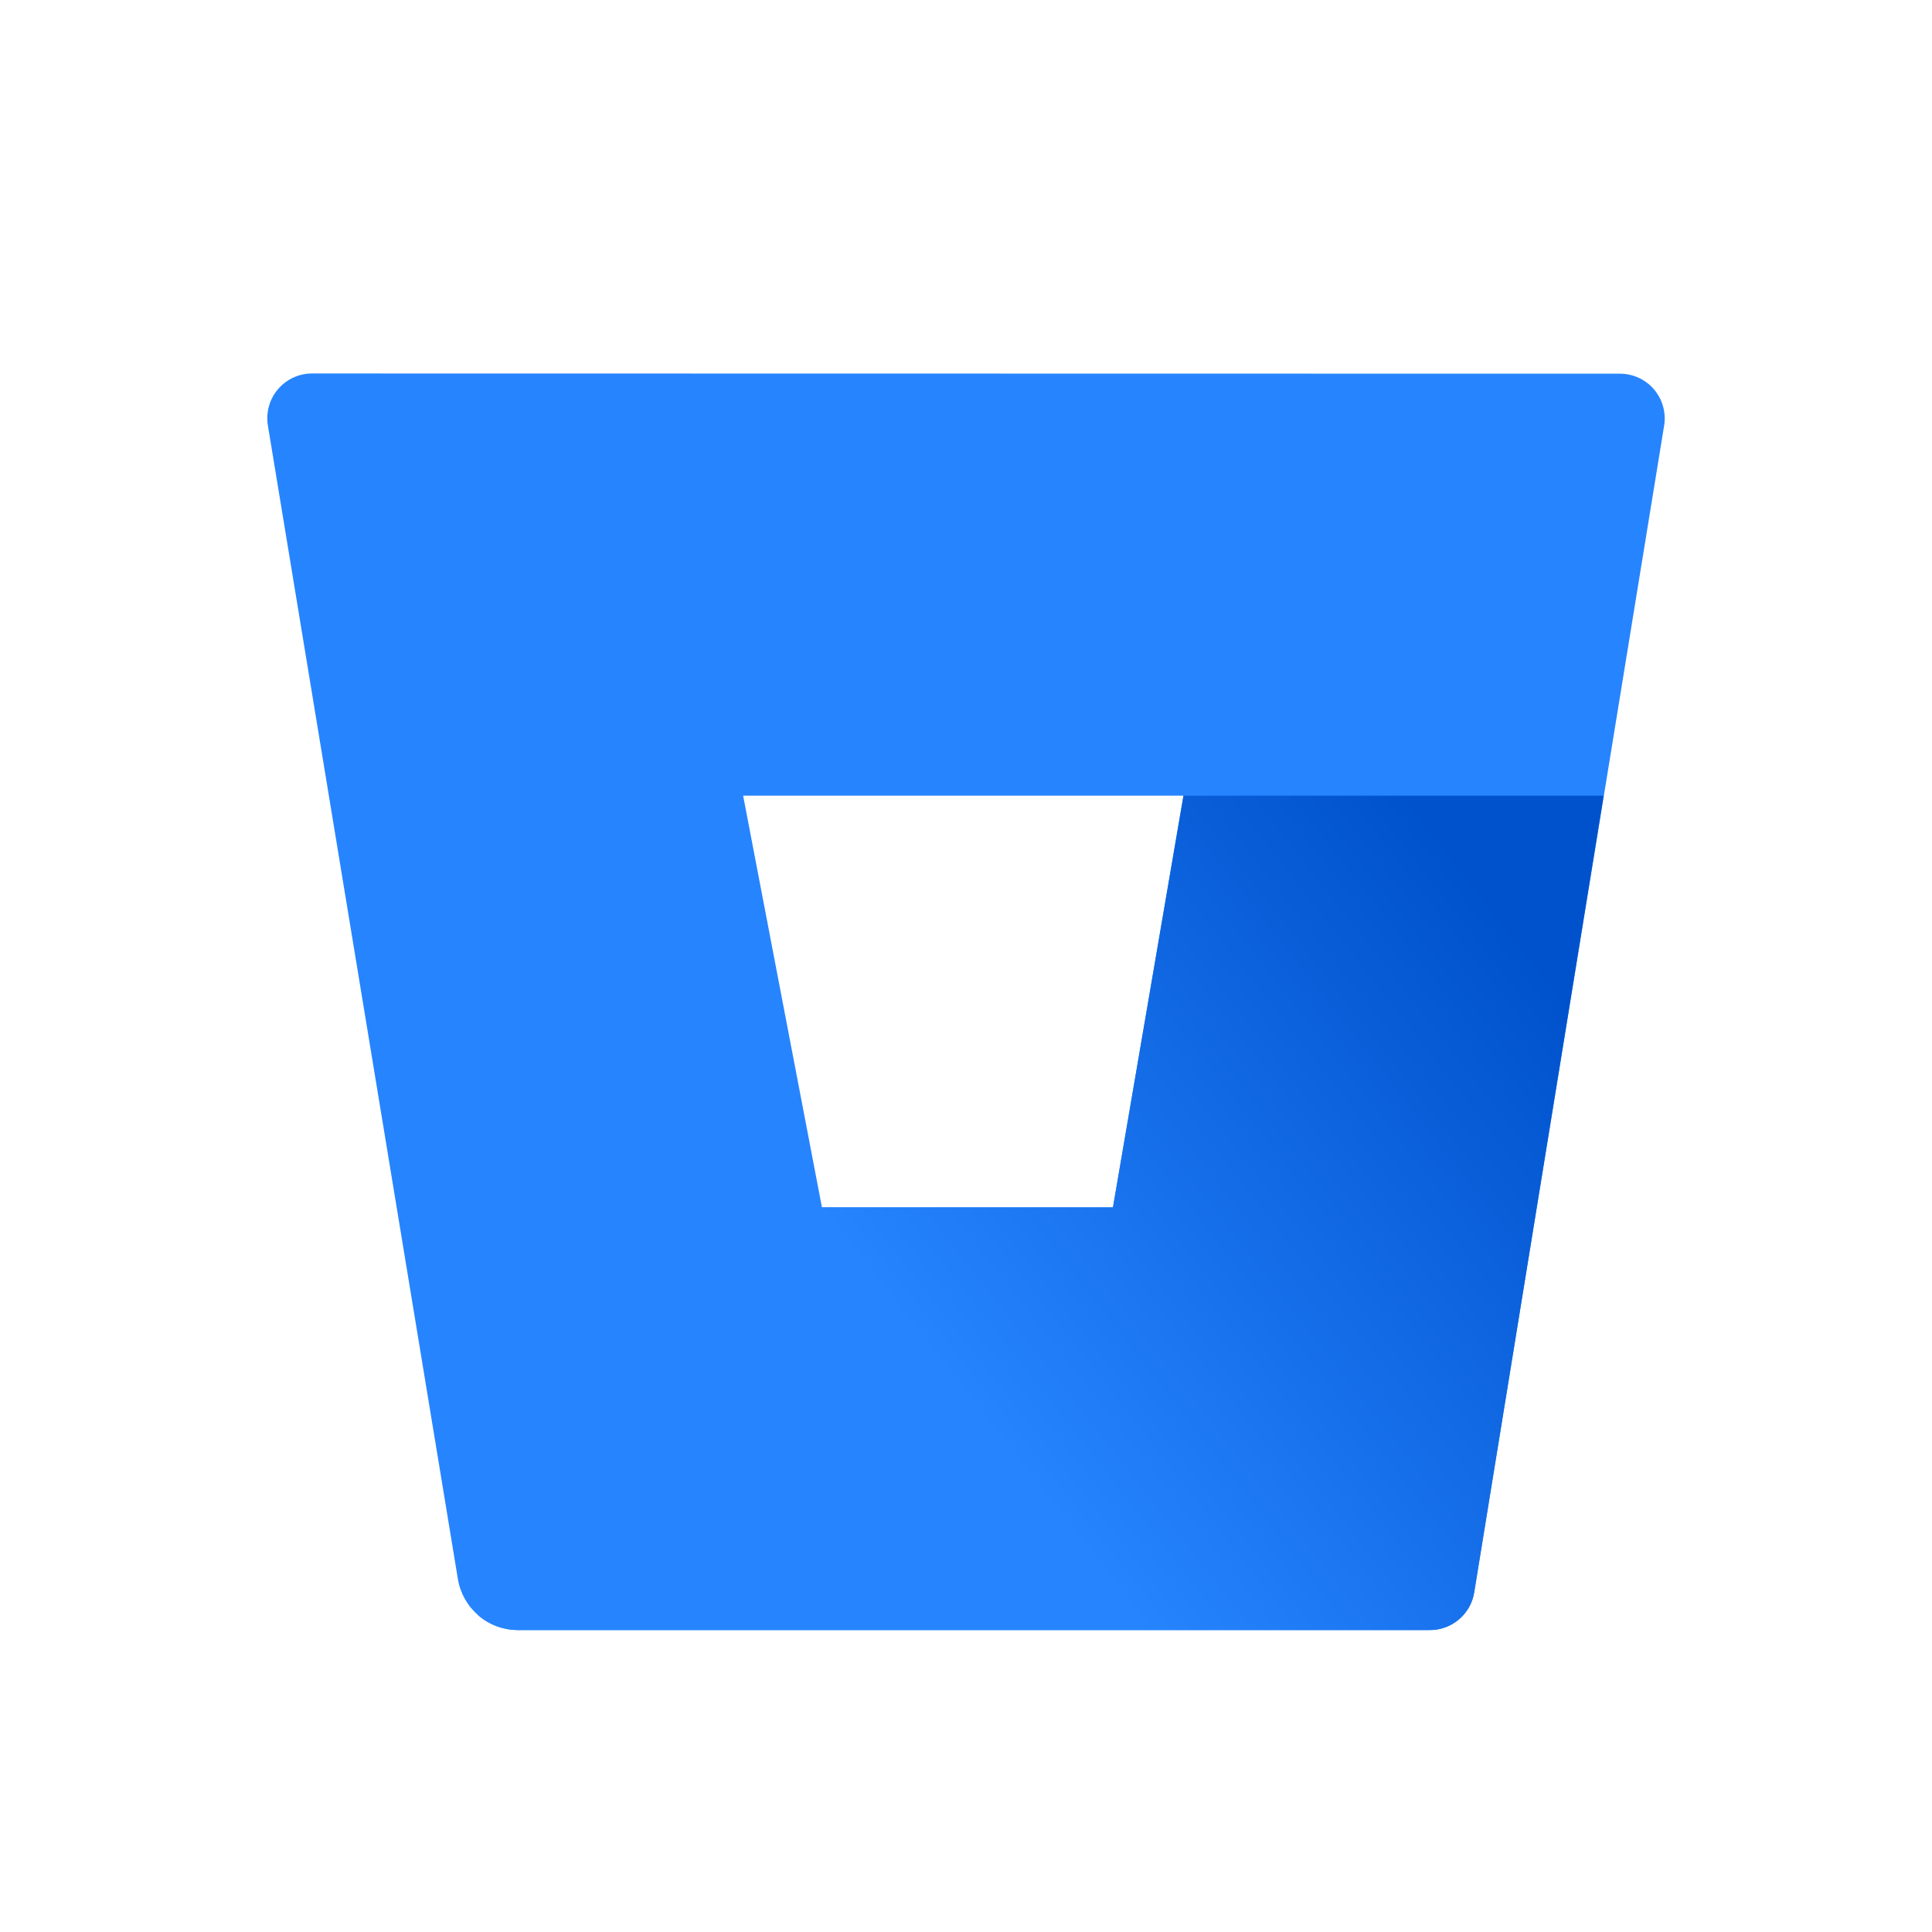 <svg width="54" height="54" viewBox="0 0 54 54" fill="none" xmlns="http://www.w3.org/2000/svg">
<path d="M8.738 10.439C8.556 10.436 8.375 10.474 8.208 10.549C8.042 10.624 7.894 10.735 7.774 10.873C7.655 11.011 7.567 11.174 7.518 11.35C7.468 11.525 7.458 11.71 7.487 11.89L12.799 44.14C12.865 44.535 13.069 44.894 13.373 45.153C13.677 45.413 14.063 45.557 14.464 45.56H39.95C40.249 45.564 40.541 45.46 40.77 45.267C41 45.075 41.153 44.805 41.201 44.509L46.513 11.896C46.543 11.716 46.532 11.532 46.482 11.356C46.433 11.18 46.345 11.017 46.226 10.879C46.107 10.741 45.959 10.63 45.792 10.555C45.625 10.48 45.444 10.443 45.262 10.445L8.738 10.439ZM31.108 33.747H22.974L20.771 22.24H33.079L31.108 33.747Z" fill="#2684FF"/>
<path d="M44.822 22.24H33.078L31.107 33.747H22.972L13.367 45.148C13.672 45.411 14.06 45.557 14.462 45.561H39.954C40.254 45.565 40.546 45.461 40.775 45.267C41.005 45.075 41.158 44.806 41.206 44.509L44.822 22.24Z" fill="url(#paint0_linear_1524_519)"/>
<defs>
<linearGradient id="paint0_linear_1524_519" x1="47.538" y1="25.462" x2="28.128" y2="40.611" gradientUnits="userSpaceOnUse">
<stop offset="0.18" stop-color="#0052CC"/>
<stop offset="1" stop-color="#2684FF"/>
</linearGradient>
</defs>
</svg>

